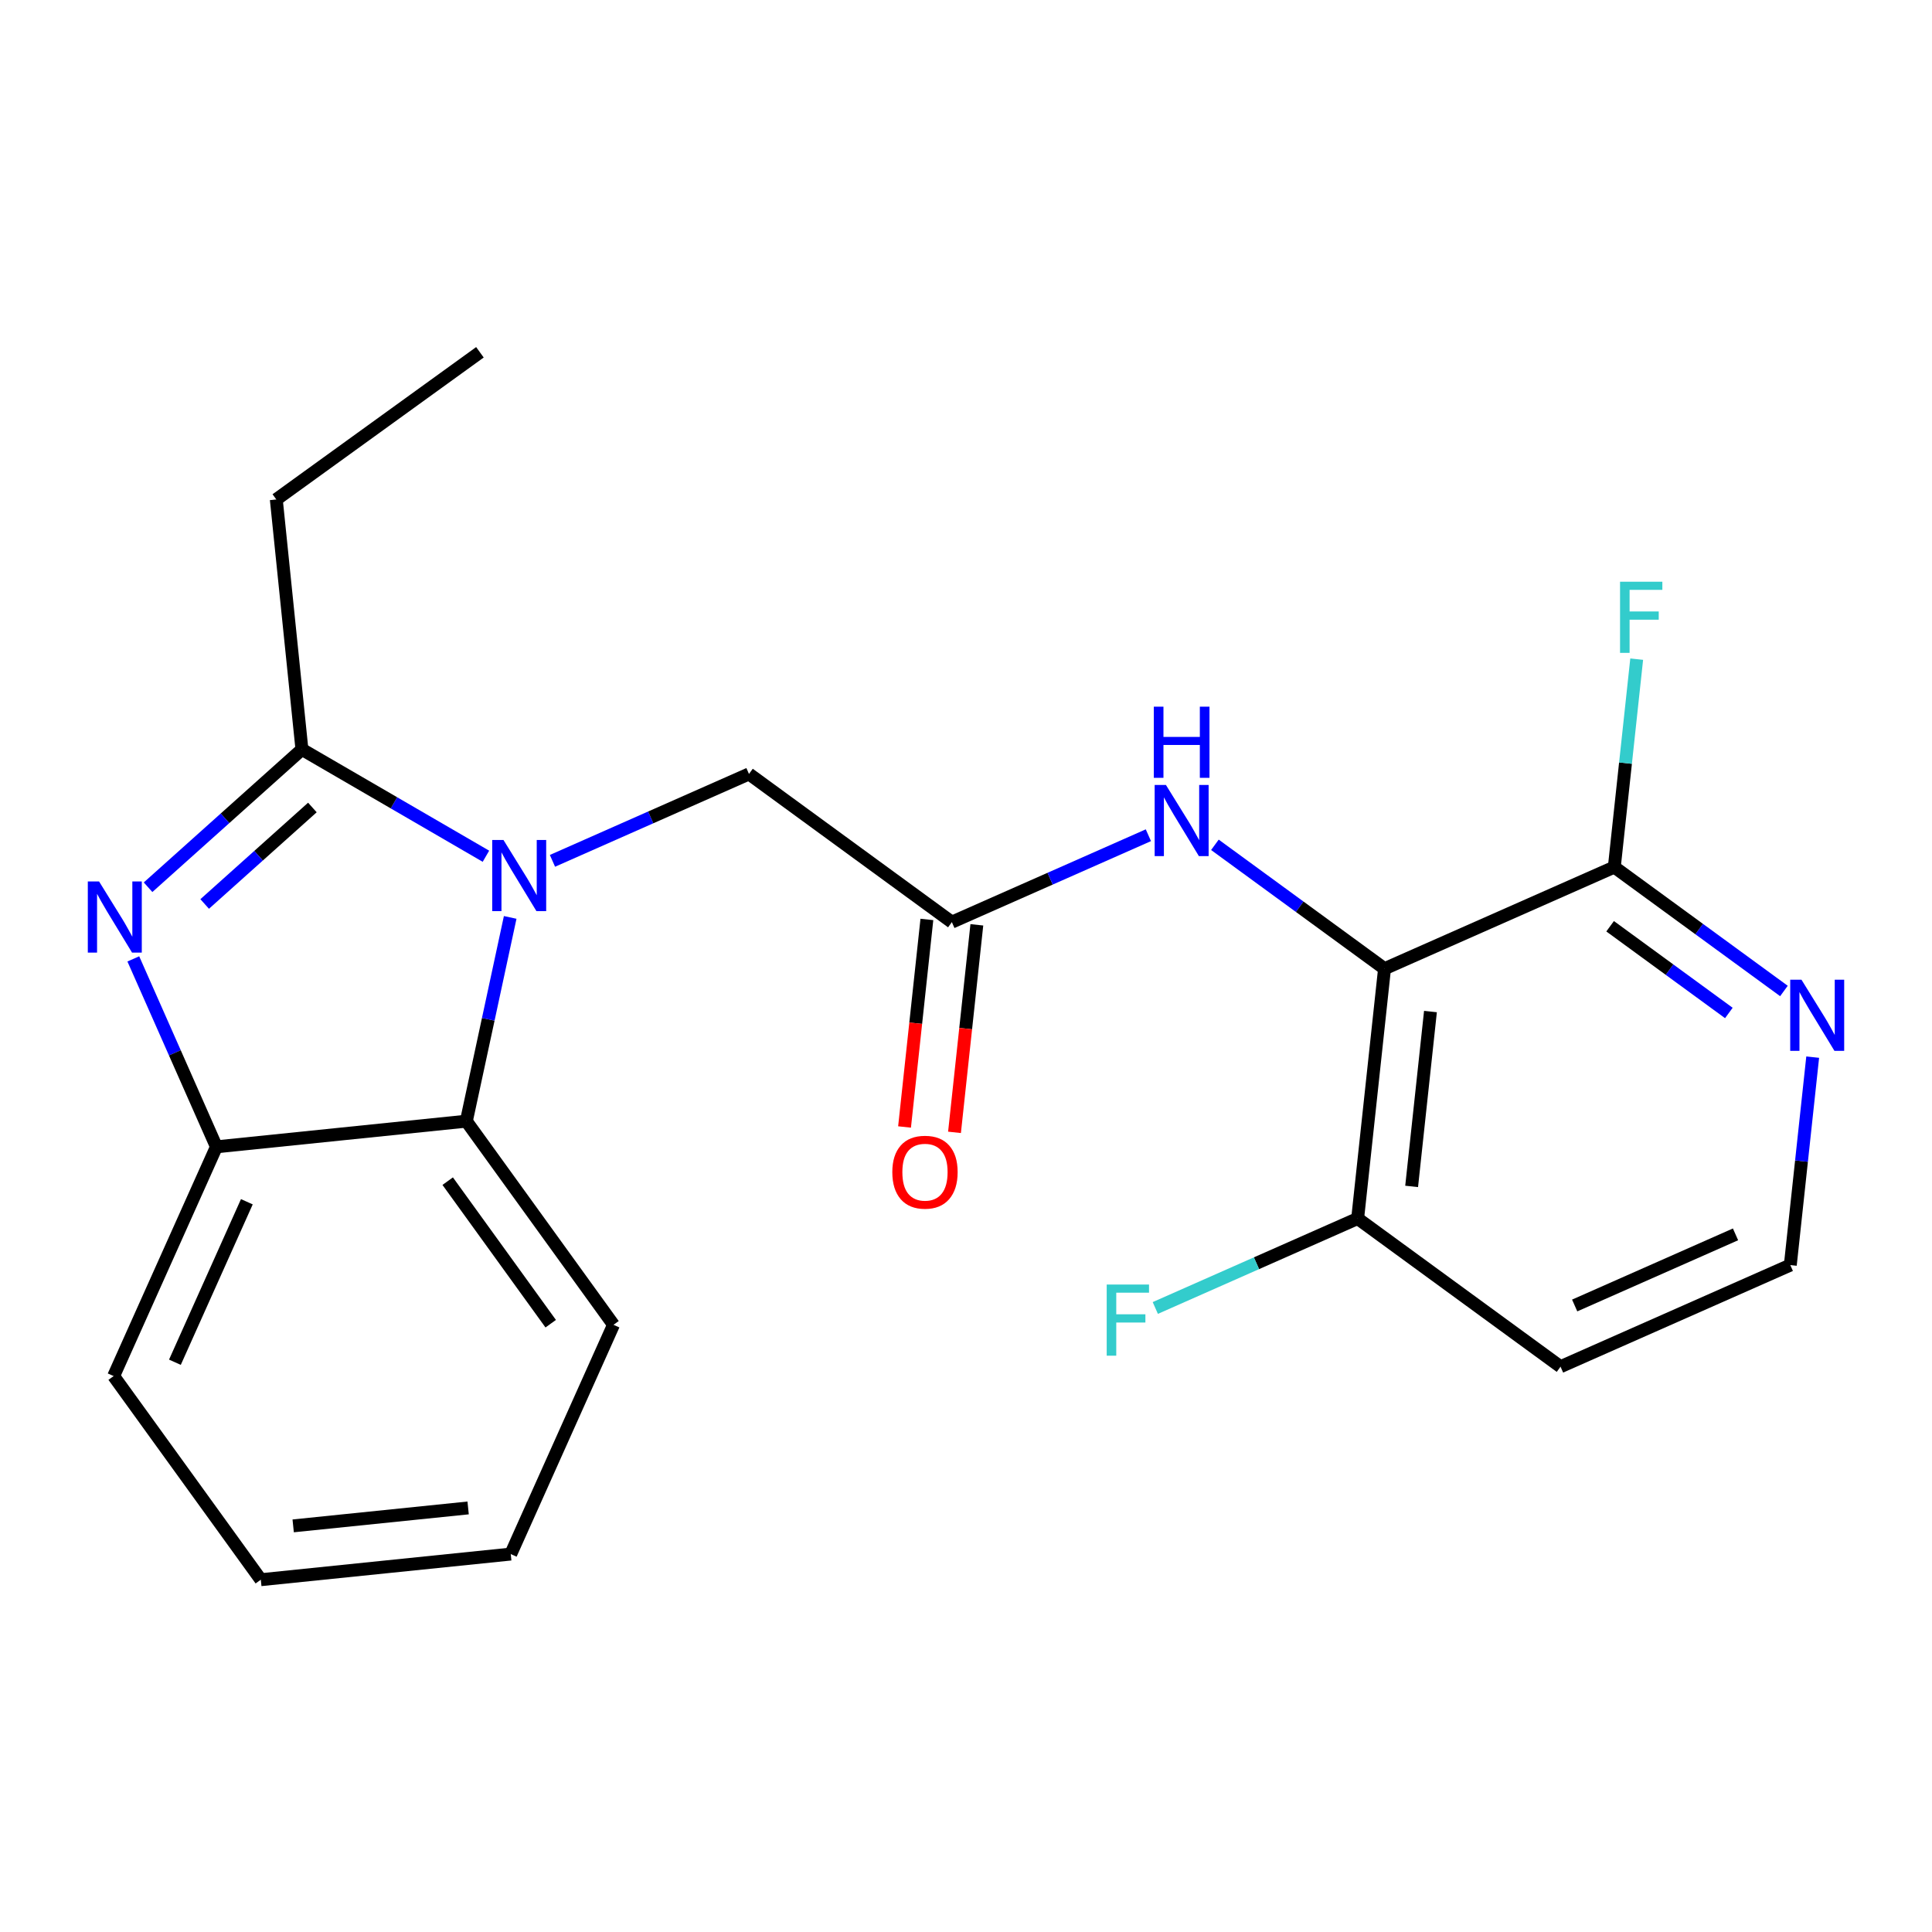 <?xml version='1.0' encoding='iso-8859-1'?>
<svg version='1.1' baseProfile='full'
              xmlns='http://www.w3.org/2000/svg'
                      xmlns:rdkit='http://www.rdkit.org/xml'
                      xmlns:xlink='http://www.w3.org/1999/xlink'
                  xml:space='preserve'
width='300px' height='300px' viewBox='0 0 300 300'>
<!-- END OF HEADER -->
<rect style='opacity:1.0;fill:#FFFFFF;stroke:none' width='300' height='300' x='0' y='0'> </rect>
<rect style='opacity:1.0;fill:#FFFFFF;stroke:none' width='300' height='300' x='0' y='0'> </rect>
<path class='bond-0 atom-0 atom-1' d='M 74.523,54.704 L 42.904,77.556' style='fill:none;fill-rule:evenodd;stroke:#000000;stroke-width:2.0px;stroke-linecap:butt;stroke-linejoin:miter;stroke-opacity:1' />
<path class='bond-1 atom-1 atom-2' d='M 42.904,77.556 L 46.884,116.365' style='fill:none;fill-rule:evenodd;stroke:#000000;stroke-width:2.0px;stroke-linecap:butt;stroke-linejoin:miter;stroke-opacity:1' />
<path class='bond-2 atom-2 atom-3' d='M 46.884,116.365 L 34.938,127.067' style='fill:none;fill-rule:evenodd;stroke:#000000;stroke-width:2.0px;stroke-linecap:butt;stroke-linejoin:miter;stroke-opacity:1' />
<path class='bond-2 atom-2 atom-3' d='M 34.938,127.067 L 22.992,137.769' style='fill:none;fill-rule:evenodd;stroke:#0000FF;stroke-width:2.0px;stroke-linecap:butt;stroke-linejoin:miter;stroke-opacity:1' />
<path class='bond-2 atom-2 atom-3' d='M 48.507,125.387 L 40.144,132.879' style='fill:none;fill-rule:evenodd;stroke:#000000;stroke-width:2.0px;stroke-linecap:butt;stroke-linejoin:miter;stroke-opacity:1' />
<path class='bond-2 atom-2 atom-3' d='M 40.144,132.879 L 31.782,140.37' style='fill:none;fill-rule:evenodd;stroke:#0000FF;stroke-width:2.0px;stroke-linecap:butt;stroke-linejoin:miter;stroke-opacity:1' />
<path class='bond-22 atom-10 atom-2' d='M 75.456,132.957 L 61.17,124.661' style='fill:none;fill-rule:evenodd;stroke:#0000FF;stroke-width:2.0px;stroke-linecap:butt;stroke-linejoin:miter;stroke-opacity:1' />
<path class='bond-22 atom-10 atom-2' d='M 61.17,124.661 L 46.884,116.365' style='fill:none;fill-rule:evenodd;stroke:#000000;stroke-width:2.0px;stroke-linecap:butt;stroke-linejoin:miter;stroke-opacity:1' />
<path class='bond-3 atom-3 atom-4' d='M 20.701,148.896 L 27.153,163.486' style='fill:none;fill-rule:evenodd;stroke:#0000FF;stroke-width:2.0px;stroke-linecap:butt;stroke-linejoin:miter;stroke-opacity:1' />
<path class='bond-3 atom-3 atom-4' d='M 27.153,163.486 L 33.605,178.077' style='fill:none;fill-rule:evenodd;stroke:#000000;stroke-width:2.0px;stroke-linecap:butt;stroke-linejoin:miter;stroke-opacity:1' />
<path class='bond-4 atom-4 atom-5' d='M 33.605,178.077 L 17.647,213.677' style='fill:none;fill-rule:evenodd;stroke:#000000;stroke-width:2.0px;stroke-linecap:butt;stroke-linejoin:miter;stroke-opacity:1' />
<path class='bond-4 atom-4 atom-5' d='M 38.331,186.608 L 27.161,211.528' style='fill:none;fill-rule:evenodd;stroke:#000000;stroke-width:2.0px;stroke-linecap:butt;stroke-linejoin:miter;stroke-opacity:1' />
<path class='bond-24 atom-9 atom-4' d='M 72.414,174.096 L 33.605,178.077' style='fill:none;fill-rule:evenodd;stroke:#000000;stroke-width:2.0px;stroke-linecap:butt;stroke-linejoin:miter;stroke-opacity:1' />
<path class='bond-5 atom-5 atom-6' d='M 17.647,213.677 L 40.499,245.296' style='fill:none;fill-rule:evenodd;stroke:#000000;stroke-width:2.0px;stroke-linecap:butt;stroke-linejoin:miter;stroke-opacity:1' />
<path class='bond-6 atom-6 atom-7' d='M 40.499,245.296 L 79.309,241.316' style='fill:none;fill-rule:evenodd;stroke:#000000;stroke-width:2.0px;stroke-linecap:butt;stroke-linejoin:miter;stroke-opacity:1' />
<path class='bond-6 atom-6 atom-7' d='M 45.525,236.937 L 72.691,234.151' style='fill:none;fill-rule:evenodd;stroke:#000000;stroke-width:2.0px;stroke-linecap:butt;stroke-linejoin:miter;stroke-opacity:1' />
<path class='bond-7 atom-7 atom-8' d='M 79.309,241.316 L 95.266,205.716' style='fill:none;fill-rule:evenodd;stroke:#000000;stroke-width:2.0px;stroke-linecap:butt;stroke-linejoin:miter;stroke-opacity:1' />
<path class='bond-8 atom-8 atom-9' d='M 95.266,205.716 L 72.414,174.096' style='fill:none;fill-rule:evenodd;stroke:#000000;stroke-width:2.0px;stroke-linecap:butt;stroke-linejoin:miter;stroke-opacity:1' />
<path class='bond-8 atom-8 atom-9' d='M 85.514,205.543 L 69.518,183.409' style='fill:none;fill-rule:evenodd;stroke:#000000;stroke-width:2.0px;stroke-linecap:butt;stroke-linejoin:miter;stroke-opacity:1' />
<path class='bond-9 atom-9 atom-10' d='M 72.414,174.096 L 75.818,158.276' style='fill:none;fill-rule:evenodd;stroke:#000000;stroke-width:2.0px;stroke-linecap:butt;stroke-linejoin:miter;stroke-opacity:1' />
<path class='bond-9 atom-9 atom-10' d='M 75.818,158.276 L 79.222,142.456' style='fill:none;fill-rule:evenodd;stroke:#0000FF;stroke-width:2.0px;stroke-linecap:butt;stroke-linejoin:miter;stroke-opacity:1' />
<path class='bond-10 atom-10 atom-11' d='M 85.786,133.672 L 101.044,126.925' style='fill:none;fill-rule:evenodd;stroke:#0000FF;stroke-width:2.0px;stroke-linecap:butt;stroke-linejoin:miter;stroke-opacity:1' />
<path class='bond-10 atom-10 atom-11' d='M 101.044,126.925 L 116.301,120.178' style='fill:none;fill-rule:evenodd;stroke:#000000;stroke-width:2.0px;stroke-linecap:butt;stroke-linejoin:miter;stroke-opacity:1' />
<path class='bond-11 atom-11 atom-12' d='M 116.301,120.178 L 147.805,143.188' style='fill:none;fill-rule:evenodd;stroke:#000000;stroke-width:2.0px;stroke-linecap:butt;stroke-linejoin:miter;stroke-opacity:1' />
<path class='bond-12 atom-12 atom-13' d='M 143.926,142.771 L 142.192,158.884' style='fill:none;fill-rule:evenodd;stroke:#000000;stroke-width:2.0px;stroke-linecap:butt;stroke-linejoin:miter;stroke-opacity:1' />
<path class='bond-12 atom-12 atom-13' d='M 142.192,158.884 L 140.457,174.997' style='fill:none;fill-rule:evenodd;stroke:#FF0000;stroke-width:2.0px;stroke-linecap:butt;stroke-linejoin:miter;stroke-opacity:1' />
<path class='bond-12 atom-12 atom-13' d='M 151.684,143.606 L 149.95,159.719' style='fill:none;fill-rule:evenodd;stroke:#000000;stroke-width:2.0px;stroke-linecap:butt;stroke-linejoin:miter;stroke-opacity:1' />
<path class='bond-12 atom-12 atom-13' d='M 149.95,159.719 L 148.215,175.832' style='fill:none;fill-rule:evenodd;stroke:#FF0000;stroke-width:2.0px;stroke-linecap:butt;stroke-linejoin:miter;stroke-opacity:1' />
<path class='bond-13 atom-12 atom-14' d='M 147.805,143.188 L 163.063,136.441' style='fill:none;fill-rule:evenodd;stroke:#000000;stroke-width:2.0px;stroke-linecap:butt;stroke-linejoin:miter;stroke-opacity:1' />
<path class='bond-13 atom-12 atom-14' d='M 163.063,136.441 L 178.32,129.694' style='fill:none;fill-rule:evenodd;stroke:#0000FF;stroke-width:2.0px;stroke-linecap:butt;stroke-linejoin:miter;stroke-opacity:1' />
<path class='bond-14 atom-14 atom-15' d='M 188.65,131.182 L 201.82,140.801' style='fill:none;fill-rule:evenodd;stroke:#0000FF;stroke-width:2.0px;stroke-linecap:butt;stroke-linejoin:miter;stroke-opacity:1' />
<path class='bond-14 atom-14 atom-15' d='M 201.82,140.801 L 214.989,150.42' style='fill:none;fill-rule:evenodd;stroke:#000000;stroke-width:2.0px;stroke-linecap:butt;stroke-linejoin:miter;stroke-opacity:1' />
<path class='bond-15 atom-15 atom-16' d='M 214.989,150.42 L 210.814,189.209' style='fill:none;fill-rule:evenodd;stroke:#000000;stroke-width:2.0px;stroke-linecap:butt;stroke-linejoin:miter;stroke-opacity:1' />
<path class='bond-15 atom-15 atom-16' d='M 222.121,157.073 L 219.198,184.226' style='fill:none;fill-rule:evenodd;stroke:#000000;stroke-width:2.0px;stroke-linecap:butt;stroke-linejoin:miter;stroke-opacity:1' />
<path class='bond-23 atom-21 atom-15' d='M 250.669,134.642 L 214.989,150.42' style='fill:none;fill-rule:evenodd;stroke:#000000;stroke-width:2.0px;stroke-linecap:butt;stroke-linejoin:miter;stroke-opacity:1' />
<path class='bond-16 atom-16 atom-17' d='M 210.814,189.209 L 195.104,196.156' style='fill:none;fill-rule:evenodd;stroke:#000000;stroke-width:2.0px;stroke-linecap:butt;stroke-linejoin:miter;stroke-opacity:1' />
<path class='bond-16 atom-16 atom-17' d='M 195.104,196.156 L 179.395,203.103' style='fill:none;fill-rule:evenodd;stroke:#33CCCC;stroke-width:2.0px;stroke-linecap:butt;stroke-linejoin:miter;stroke-opacity:1' />
<path class='bond-17 atom-16 atom-18' d='M 210.814,189.209 L 242.319,212.219' style='fill:none;fill-rule:evenodd;stroke:#000000;stroke-width:2.0px;stroke-linecap:butt;stroke-linejoin:miter;stroke-opacity:1' />
<path class='bond-18 atom-18 atom-19' d='M 242.319,212.219 L 277.998,196.441' style='fill:none;fill-rule:evenodd;stroke:#000000;stroke-width:2.0px;stroke-linecap:butt;stroke-linejoin:miter;stroke-opacity:1' />
<path class='bond-18 atom-18 atom-19' d='M 244.515,202.716 L 269.491,191.671' style='fill:none;fill-rule:evenodd;stroke:#000000;stroke-width:2.0px;stroke-linecap:butt;stroke-linejoin:miter;stroke-opacity:1' />
<path class='bond-19 atom-19 atom-20' d='M 277.998,196.441 L 279.736,180.296' style='fill:none;fill-rule:evenodd;stroke:#000000;stroke-width:2.0px;stroke-linecap:butt;stroke-linejoin:miter;stroke-opacity:1' />
<path class='bond-19 atom-19 atom-20' d='M 279.736,180.296 L 281.474,164.151' style='fill:none;fill-rule:evenodd;stroke:#0000FF;stroke-width:2.0px;stroke-linecap:butt;stroke-linejoin:miter;stroke-opacity:1' />
<path class='bond-20 atom-20 atom-21' d='M 277.008,153.879 L 263.839,144.26' style='fill:none;fill-rule:evenodd;stroke:#0000FF;stroke-width:2.0px;stroke-linecap:butt;stroke-linejoin:miter;stroke-opacity:1' />
<path class='bond-20 atom-20 atom-21' d='M 263.839,144.26 L 250.669,134.642' style='fill:none;fill-rule:evenodd;stroke:#000000;stroke-width:2.0px;stroke-linecap:butt;stroke-linejoin:miter;stroke-opacity:1' />
<path class='bond-20 atom-20 atom-21' d='M 268.455,157.294 L 259.237,150.561' style='fill:none;fill-rule:evenodd;stroke:#0000FF;stroke-width:2.0px;stroke-linecap:butt;stroke-linejoin:miter;stroke-opacity:1' />
<path class='bond-20 atom-20 atom-21' d='M 259.237,150.561 L 250.018,143.828' style='fill:none;fill-rule:evenodd;stroke:#000000;stroke-width:2.0px;stroke-linecap:butt;stroke-linejoin:miter;stroke-opacity:1' />
<path class='bond-21 atom-21 atom-22' d='M 250.669,134.642 L 252.407,118.497' style='fill:none;fill-rule:evenodd;stroke:#000000;stroke-width:2.0px;stroke-linecap:butt;stroke-linejoin:miter;stroke-opacity:1' />
<path class='bond-21 atom-21 atom-22' d='M 252.407,118.497 L 254.145,102.352' style='fill:none;fill-rule:evenodd;stroke:#33CCCC;stroke-width:2.0px;stroke-linecap:butt;stroke-linejoin:miter;stroke-opacity:1' />
<path  class='atom-3' d='M 15.384 136.873
L 19.005 142.725
Q 19.363 143.302, 19.941 144.347
Q 20.518 145.393, 20.549 145.455
L 20.549 136.873
L 22.016 136.873
L 22.016 147.921
L 20.503 147.921
L 16.617 141.523
Q 16.164 140.774, 15.681 139.916
Q 15.213 139.057, 15.072 138.792
L 15.072 147.921
L 13.636 147.921
L 13.636 136.873
L 15.384 136.873
' fill='#0000FF'/>
<path  class='atom-10' d='M 78.179 130.432
L 81.799 136.284
Q 82.158 136.861, 82.736 137.907
Q 83.313 138.952, 83.344 139.015
L 83.344 130.432
L 84.811 130.432
L 84.811 141.48
L 83.297 141.48
L 79.412 135.082
Q 78.959 134.333, 78.475 133.475
Q 78.007 132.617, 77.867 132.351
L 77.867 141.48
L 76.431 141.48
L 76.431 130.432
L 78.179 130.432
' fill='#0000FF'/>
<path  class='atom-13' d='M 138.558 182.008
Q 138.558 179.355, 139.869 177.873
Q 141.18 176.39, 143.63 176.39
Q 146.08 176.39, 147.391 177.873
Q 148.702 179.355, 148.702 182.008
Q 148.702 184.692, 147.375 186.221
Q 146.049 187.735, 143.63 187.735
Q 141.196 187.735, 139.869 186.221
Q 138.558 184.708, 138.558 182.008
M 143.63 186.487
Q 145.315 186.487, 146.22 185.363
Q 147.141 184.224, 147.141 182.008
Q 147.141 179.839, 146.22 178.747
Q 145.315 177.639, 143.63 177.639
Q 141.945 177.639, 141.024 178.731
Q 140.119 179.823, 140.119 182.008
Q 140.119 184.24, 141.024 185.363
Q 141.945 186.487, 143.63 186.487
' fill='#FF0000'/>
<path  class='atom-14' d='M 181.043 121.885
L 184.663 127.737
Q 185.022 128.315, 185.6 129.36
Q 186.177 130.406, 186.208 130.468
L 186.208 121.885
L 187.675 121.885
L 187.675 132.934
L 186.161 132.934
L 182.276 126.536
Q 181.823 125.787, 181.339 124.928
Q 180.871 124.07, 180.731 123.805
L 180.731 132.934
L 179.295 132.934
L 179.295 121.885
L 181.043 121.885
' fill='#0000FF'/>
<path  class='atom-14' d='M 179.162 109.732
L 180.661 109.732
L 180.661 114.429
L 186.31 114.429
L 186.31 109.732
L 187.808 109.732
L 187.808 120.781
L 186.31 120.781
L 186.31 115.678
L 180.661 115.678
L 180.661 120.781
L 179.162 120.781
L 179.162 109.732
' fill='#0000FF'/>
<path  class='atom-17' d='M 171.849 199.463
L 178.419 199.463
L 178.419 200.727
L 173.332 200.727
L 173.332 204.082
L 177.857 204.082
L 177.857 205.362
L 173.332 205.362
L 173.332 210.511
L 171.849 210.511
L 171.849 199.463
' fill='#33CCCC'/>
<path  class='atom-20' d='M 279.731 152.128
L 283.352 157.98
Q 283.711 158.557, 284.288 159.603
Q 284.866 160.648, 284.897 160.71
L 284.897 152.128
L 286.364 152.128
L 286.364 163.176
L 284.85 163.176
L 280.964 156.778
Q 280.512 156.029, 280.028 155.171
Q 279.56 154.312, 279.419 154.047
L 279.419 163.176
L 277.984 163.176
L 277.984 152.128
L 279.731 152.128
' fill='#0000FF'/>
<path  class='atom-22' d='M 251.56 90.329
L 258.129 90.329
L 258.129 91.593
L 253.042 91.593
L 253.042 94.948
L 257.568 94.948
L 257.568 96.227
L 253.042 96.227
L 253.042 101.377
L 251.56 101.377
L 251.56 90.329
' fill='#33CCCC'/>
</svg>
